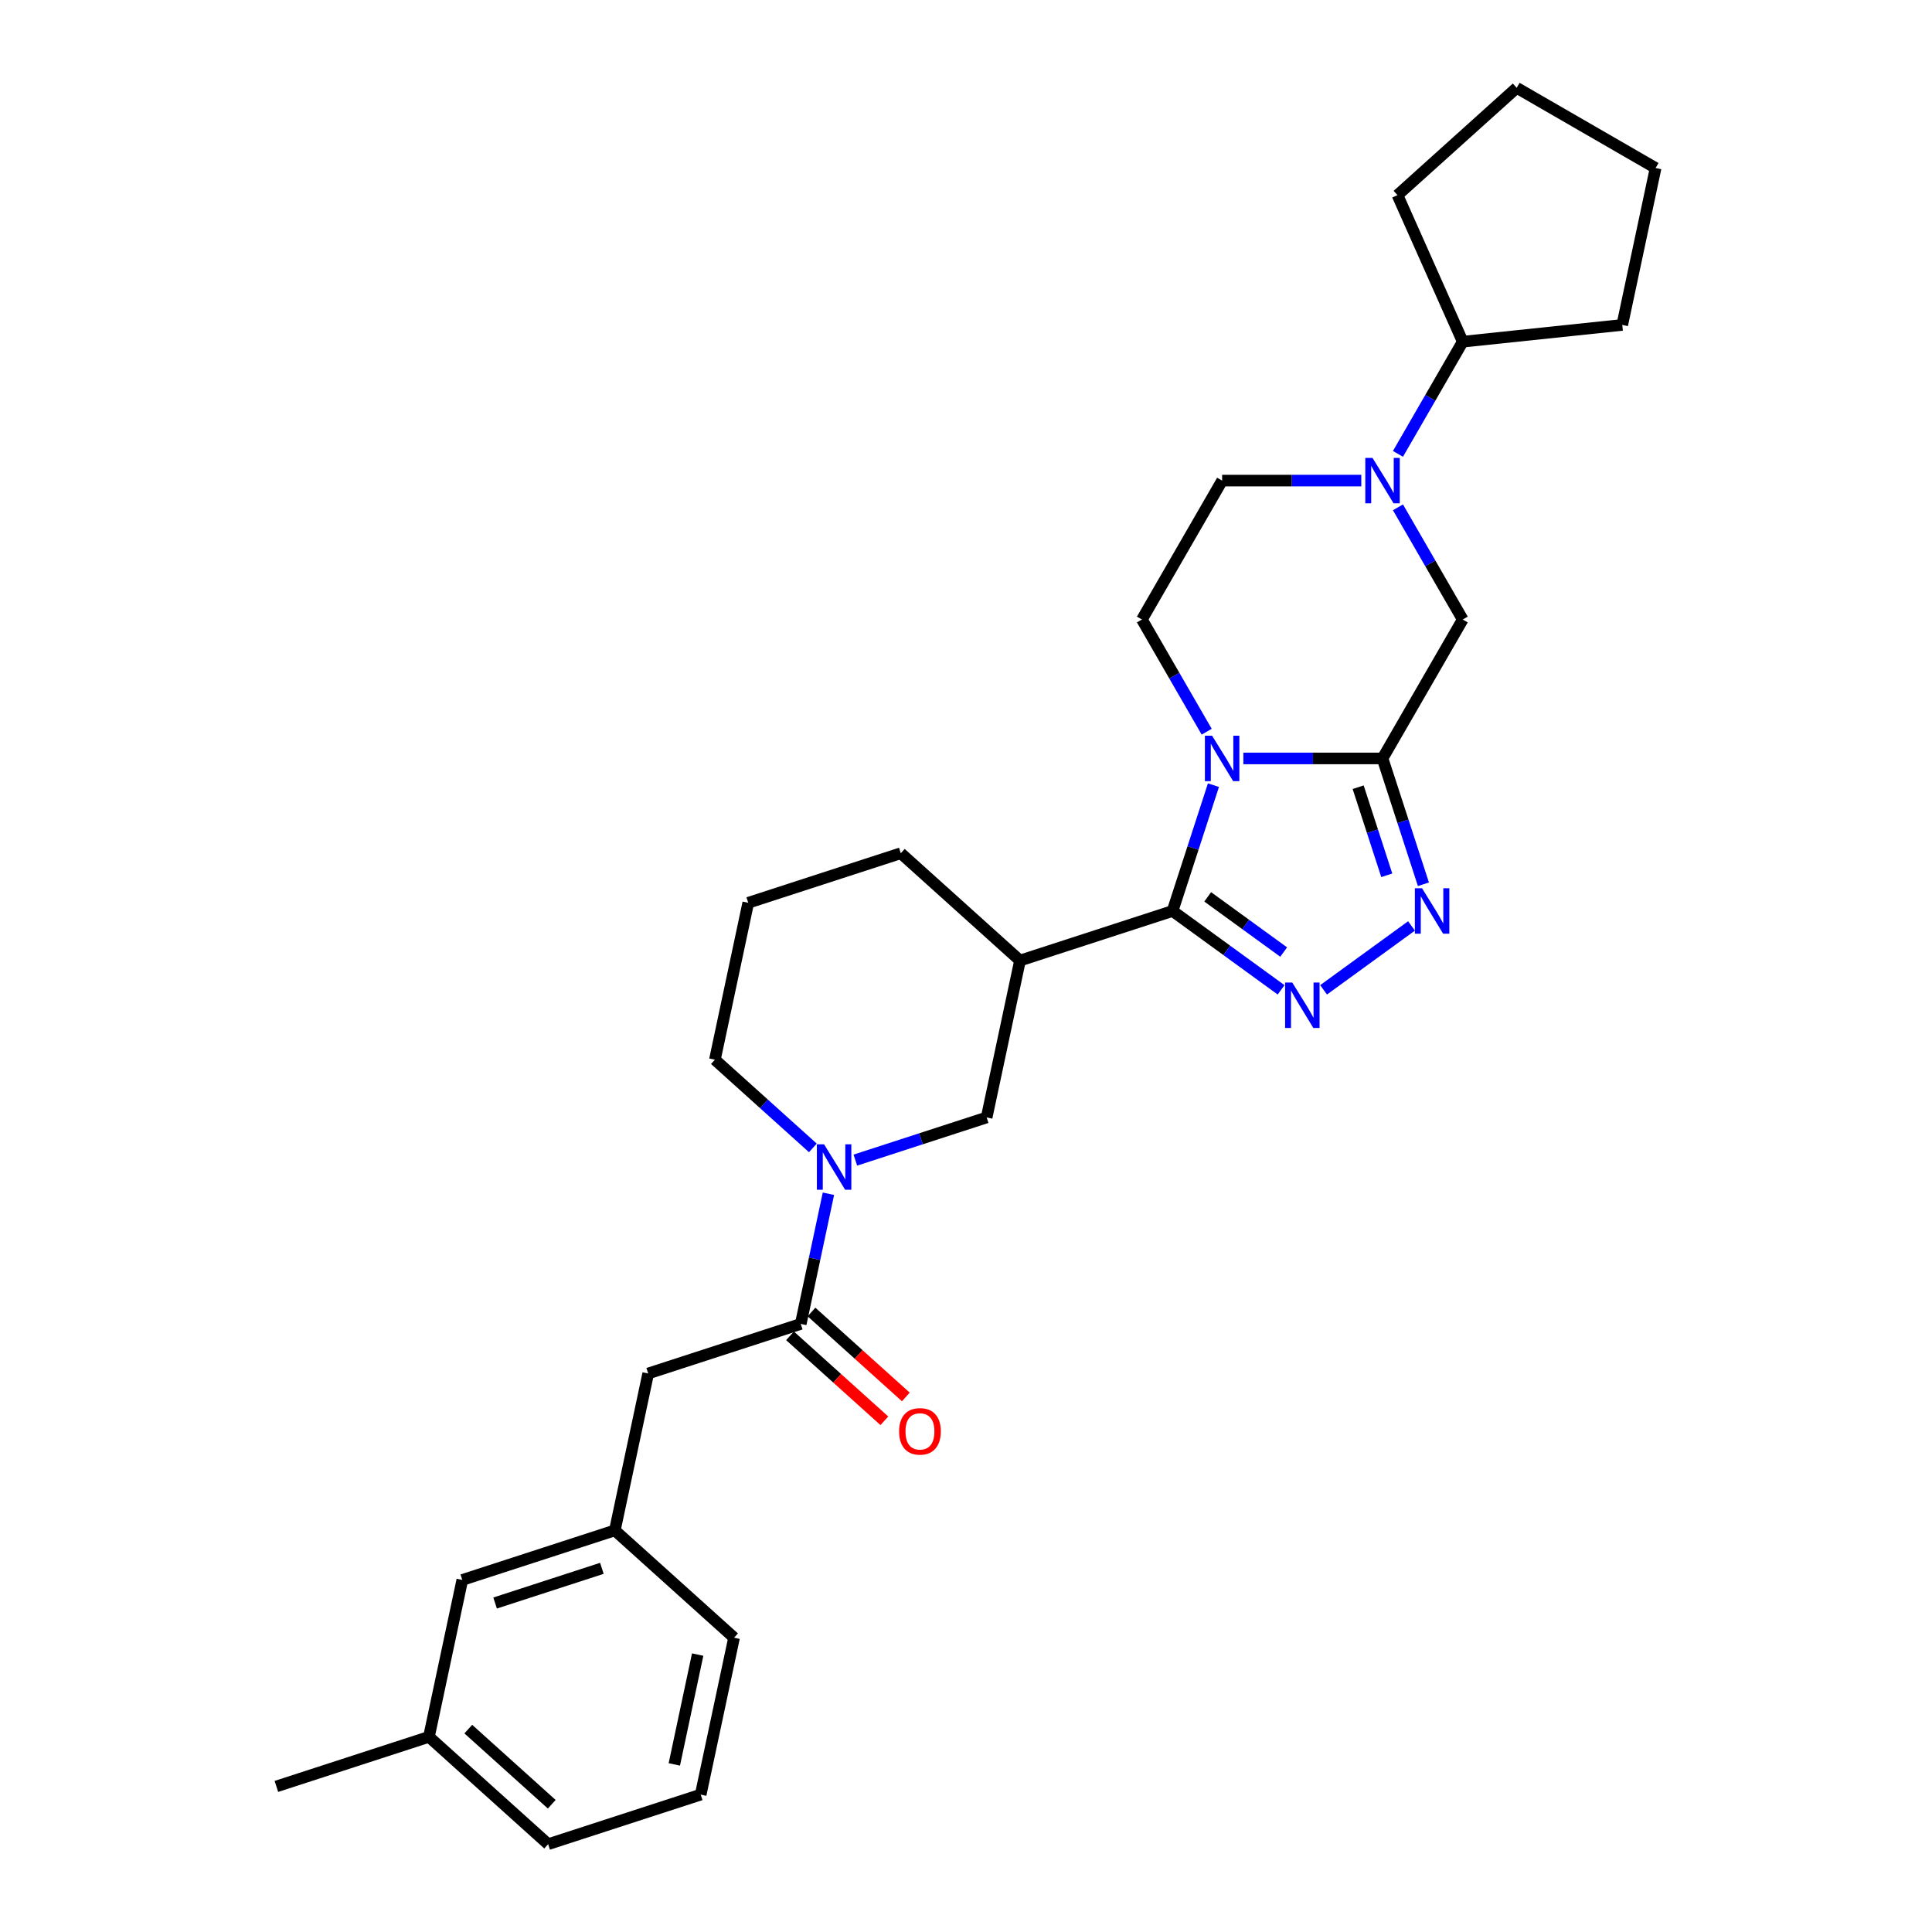 <?xml version='1.0' encoding='iso-8859-1'?>
<svg version='1.1' baseProfile='full'
              xmlns='http://www.w3.org/2000/svg'
                      xmlns:rdkit='http://www.rdkit.org/xml'
                      xmlns:xlink='http://www.w3.org/1999/xlink'
                  xml:space='preserve'
width='1000px' height='1000px' viewBox='0 0 1000 1000'>
<!-- END OF HEADER -->
<rect style='opacity:1.0;fill:#FFFFFF;stroke:none' width='1000' height='1000' x='0' y='0'> </rect>
<path class='bond-0' d='M 628.076,406.394 L 617.496,438.958' style='fill:none;fill-rule:evenodd;stroke:#0000FF;stroke-width:6px;stroke-linecap:butt;stroke-linejoin:miter;stroke-opacity:1' />
<path class='bond-0' d='M 617.496,438.958 L 606.915,471.523' style='fill:none;fill-rule:evenodd;stroke:#000000;stroke-width:6px;stroke-linecap:butt;stroke-linejoin:miter;stroke-opacity:1' />
<path class='bond-1' d='M 643.563,392.562 L 679.58,392.562' style='fill:none;fill-rule:evenodd;stroke:#0000FF;stroke-width:6px;stroke-linecap:butt;stroke-linejoin:miter;stroke-opacity:1' />
<path class='bond-1' d='M 679.58,392.562 L 715.596,392.562' style='fill:none;fill-rule:evenodd;stroke:#000000;stroke-width:6px;stroke-linecap:butt;stroke-linejoin:miter;stroke-opacity:1' />
<path class='bond-10' d='M 624.585,378.73 L 607.822,349.695' style='fill:none;fill-rule:evenodd;stroke:#0000FF;stroke-width:6px;stroke-linecap:butt;stroke-linejoin:miter;stroke-opacity:1' />
<path class='bond-10' d='M 607.822,349.695 L 591.058,320.66' style='fill:none;fill-rule:evenodd;stroke:#000000;stroke-width:6px;stroke-linecap:butt;stroke-linejoin:miter;stroke-opacity:1' />
<path class='bond-2' d='M 606.915,471.523 L 635.003,491.93' style='fill:none;fill-rule:evenodd;stroke:#000000;stroke-width:6px;stroke-linecap:butt;stroke-linejoin:miter;stroke-opacity:1' />
<path class='bond-2' d='M 635.003,491.93 L 663.091,512.338' style='fill:none;fill-rule:evenodd;stroke:#0000FF;stroke-width:6px;stroke-linecap:butt;stroke-linejoin:miter;stroke-opacity:1' />
<path class='bond-2' d='M 625.101,464.212 L 644.763,478.497' style='fill:none;fill-rule:evenodd;stroke:#000000;stroke-width:6px;stroke-linecap:butt;stroke-linejoin:miter;stroke-opacity:1' />
<path class='bond-2' d='M 644.763,478.497 L 664.425,492.782' style='fill:none;fill-rule:evenodd;stroke:#0000FF;stroke-width:6px;stroke-linecap:butt;stroke-linejoin:miter;stroke-opacity:1' />
<path class='bond-4' d='M 606.915,471.523 L 527.953,497.179' style='fill:none;fill-rule:evenodd;stroke:#000000;stroke-width:6px;stroke-linecap:butt;stroke-linejoin:miter;stroke-opacity:1' />
<path class='bond-3' d='M 715.596,392.562 L 726.177,425.126' style='fill:none;fill-rule:evenodd;stroke:#000000;stroke-width:6px;stroke-linecap:butt;stroke-linejoin:miter;stroke-opacity:1' />
<path class='bond-3' d='M 726.177,425.126 L 736.758,457.691' style='fill:none;fill-rule:evenodd;stroke:#0000FF;stroke-width:6px;stroke-linecap:butt;stroke-linejoin:miter;stroke-opacity:1' />
<path class='bond-3' d='M 702.978,407.462 L 710.384,430.258' style='fill:none;fill-rule:evenodd;stroke:#000000;stroke-width:6px;stroke-linecap:butt;stroke-linejoin:miter;stroke-opacity:1' />
<path class='bond-3' d='M 710.384,430.258 L 717.791,453.053' style='fill:none;fill-rule:evenodd;stroke:#0000FF;stroke-width:6px;stroke-linecap:butt;stroke-linejoin:miter;stroke-opacity:1' />
<path class='bond-8' d='M 715.596,392.562 L 757.108,320.66' style='fill:none;fill-rule:evenodd;stroke:#000000;stroke-width:6px;stroke-linecap:butt;stroke-linejoin:miter;stroke-opacity:1' />
<path class='bond-30' d='M 685.076,512.338 L 730.599,479.263' style='fill:none;fill-rule:evenodd;stroke:#0000FF;stroke-width:6px;stroke-linecap:butt;stroke-linejoin:miter;stroke-opacity:1' />
<path class='bond-9' d='M 527.953,497.179 L 510.691,578.39' style='fill:none;fill-rule:evenodd;stroke:#000000;stroke-width:6px;stroke-linecap:butt;stroke-linejoin:miter;stroke-opacity:1' />
<path class='bond-18' d='M 527.953,497.179 L 466.253,441.625' style='fill:none;fill-rule:evenodd;stroke:#000000;stroke-width:6px;stroke-linecap:butt;stroke-linejoin:miter;stroke-opacity:1' />
<path class='bond-5' d='M 442.722,600.475 L 476.707,589.432' style='fill:none;fill-rule:evenodd;stroke:#0000FF;stroke-width:6px;stroke-linecap:butt;stroke-linejoin:miter;stroke-opacity:1' />
<path class='bond-5' d='M 476.707,589.432 L 510.691,578.39' style='fill:none;fill-rule:evenodd;stroke:#000000;stroke-width:6px;stroke-linecap:butt;stroke-linejoin:miter;stroke-opacity:1' />
<path class='bond-7' d='M 428.79,617.878 L 421.629,651.568' style='fill:none;fill-rule:evenodd;stroke:#0000FF;stroke-width:6px;stroke-linecap:butt;stroke-linejoin:miter;stroke-opacity:1' />
<path class='bond-7' d='M 421.629,651.568 L 414.468,685.257' style='fill:none;fill-rule:evenodd;stroke:#000000;stroke-width:6px;stroke-linecap:butt;stroke-linejoin:miter;stroke-opacity:1' />
<path class='bond-31' d='M 420.737,594.149 L 395.384,571.32' style='fill:none;fill-rule:evenodd;stroke:#0000FF;stroke-width:6px;stroke-linecap:butt;stroke-linejoin:miter;stroke-opacity:1' />
<path class='bond-31' d='M 395.384,571.32 L 370.03,548.492' style='fill:none;fill-rule:evenodd;stroke:#000000;stroke-width:6px;stroke-linecap:butt;stroke-linejoin:miter;stroke-opacity:1' />
<path class='bond-6' d='M 704.603,248.758 L 668.587,248.758' style='fill:none;fill-rule:evenodd;stroke:#0000FF;stroke-width:6px;stroke-linecap:butt;stroke-linejoin:miter;stroke-opacity:1' />
<path class='bond-6' d='M 668.587,248.758 L 632.571,248.758' style='fill:none;fill-rule:evenodd;stroke:#000000;stroke-width:6px;stroke-linecap:butt;stroke-linejoin:miter;stroke-opacity:1' />
<path class='bond-14' d='M 723.582,234.926 L 740.345,205.891' style='fill:none;fill-rule:evenodd;stroke:#0000FF;stroke-width:6px;stroke-linecap:butt;stroke-linejoin:miter;stroke-opacity:1' />
<path class='bond-14' d='M 740.345,205.891 L 757.108,176.856' style='fill:none;fill-rule:evenodd;stroke:#000000;stroke-width:6px;stroke-linecap:butt;stroke-linejoin:miter;stroke-opacity:1' />
<path class='bond-29' d='M 723.582,262.59 L 740.345,291.625' style='fill:none;fill-rule:evenodd;stroke:#0000FF;stroke-width:6px;stroke-linecap:butt;stroke-linejoin:miter;stroke-opacity:1' />
<path class='bond-29' d='M 740.345,291.625 L 757.108,320.66' style='fill:none;fill-rule:evenodd;stroke:#000000;stroke-width:6px;stroke-linecap:butt;stroke-linejoin:miter;stroke-opacity:1' />
<path class='bond-12' d='M 414.468,685.257 L 335.506,710.913' style='fill:none;fill-rule:evenodd;stroke:#000000;stroke-width:6px;stroke-linecap:butt;stroke-linejoin:miter;stroke-opacity:1' />
<path class='bond-13' d='M 408.912,691.427 L 433.328,713.411' style='fill:none;fill-rule:evenodd;stroke:#000000;stroke-width:6px;stroke-linecap:butt;stroke-linejoin:miter;stroke-opacity:1' />
<path class='bond-13' d='M 433.328,713.411 L 457.743,735.394' style='fill:none;fill-rule:evenodd;stroke:#FF0000;stroke-width:6px;stroke-linecap:butt;stroke-linejoin:miter;stroke-opacity:1' />
<path class='bond-13' d='M 420.023,679.087 L 444.439,701.071' style='fill:none;fill-rule:evenodd;stroke:#000000;stroke-width:6px;stroke-linecap:butt;stroke-linejoin:miter;stroke-opacity:1' />
<path class='bond-13' d='M 444.439,701.071 L 468.854,723.054' style='fill:none;fill-rule:evenodd;stroke:#FF0000;stroke-width:6px;stroke-linecap:butt;stroke-linejoin:miter;stroke-opacity:1' />
<path class='bond-11' d='M 591.058,320.66 L 632.571,248.758' style='fill:none;fill-rule:evenodd;stroke:#000000;stroke-width:6px;stroke-linecap:butt;stroke-linejoin:miter;stroke-opacity:1' />
<path class='bond-15' d='M 335.506,710.913 L 318.244,792.124' style='fill:none;fill-rule:evenodd;stroke:#000000;stroke-width:6px;stroke-linecap:butt;stroke-linejoin:miter;stroke-opacity:1' />
<path class='bond-23' d='M 757.108,176.856 L 723.339,101.009' style='fill:none;fill-rule:evenodd;stroke:#000000;stroke-width:6px;stroke-linecap:butt;stroke-linejoin:miter;stroke-opacity:1' />
<path class='bond-24' d='M 757.108,176.856 L 839.679,168.178' style='fill:none;fill-rule:evenodd;stroke:#000000;stroke-width:6px;stroke-linecap:butt;stroke-linejoin:miter;stroke-opacity:1' />
<path class='bond-16' d='M 318.244,792.124 L 239.283,817.78' style='fill:none;fill-rule:evenodd;stroke:#000000;stroke-width:6px;stroke-linecap:butt;stroke-linejoin:miter;stroke-opacity:1' />
<path class='bond-16' d='M 311.531,811.765 L 256.258,829.724' style='fill:none;fill-rule:evenodd;stroke:#000000;stroke-width:6px;stroke-linecap:butt;stroke-linejoin:miter;stroke-opacity:1' />
<path class='bond-22' d='M 318.244,792.124 L 379.944,847.679' style='fill:none;fill-rule:evenodd;stroke:#000000;stroke-width:6px;stroke-linecap:butt;stroke-linejoin:miter;stroke-opacity:1' />
<path class='bond-19' d='M 239.283,817.78 L 222.021,898.991' style='fill:none;fill-rule:evenodd;stroke:#000000;stroke-width:6px;stroke-linecap:butt;stroke-linejoin:miter;stroke-opacity:1' />
<path class='bond-17' d='M 370.03,548.492 L 387.292,467.281' style='fill:none;fill-rule:evenodd;stroke:#000000;stroke-width:6px;stroke-linecap:butt;stroke-linejoin:miter;stroke-opacity:1' />
<path class='bond-20' d='M 466.253,441.625 L 387.292,467.281' style='fill:none;fill-rule:evenodd;stroke:#000000;stroke-width:6px;stroke-linecap:butt;stroke-linejoin:miter;stroke-opacity:1' />
<path class='bond-26' d='M 222.021,898.991 L 143.06,924.647' style='fill:none;fill-rule:evenodd;stroke:#000000;stroke-width:6px;stroke-linecap:butt;stroke-linejoin:miter;stroke-opacity:1' />
<path class='bond-33' d='M 222.021,898.991 L 283.721,954.545' style='fill:none;fill-rule:evenodd;stroke:#000000;stroke-width:6px;stroke-linecap:butt;stroke-linejoin:miter;stroke-opacity:1' />
<path class='bond-33' d='M 242.387,894.984 L 285.577,933.872' style='fill:none;fill-rule:evenodd;stroke:#000000;stroke-width:6px;stroke-linecap:butt;stroke-linejoin:miter;stroke-opacity:1' />
<path class='bond-21' d='M 362.682,928.889 L 379.944,847.679' style='fill:none;fill-rule:evenodd;stroke:#000000;stroke-width:6px;stroke-linecap:butt;stroke-linejoin:miter;stroke-opacity:1' />
<path class='bond-21' d='M 349.029,913.255 L 361.113,856.408' style='fill:none;fill-rule:evenodd;stroke:#000000;stroke-width:6px;stroke-linecap:butt;stroke-linejoin:miter;stroke-opacity:1' />
<path class='bond-25' d='M 362.682,928.889 L 283.721,954.545' style='fill:none;fill-rule:evenodd;stroke:#000000;stroke-width:6px;stroke-linecap:butt;stroke-linejoin:miter;stroke-opacity:1' />
<path class='bond-28' d='M 723.339,101.009 L 785.039,45.455' style='fill:none;fill-rule:evenodd;stroke:#000000;stroke-width:6px;stroke-linecap:butt;stroke-linejoin:miter;stroke-opacity:1' />
<path class='bond-27' d='M 839.679,168.178 L 856.94,86.967' style='fill:none;fill-rule:evenodd;stroke:#000000;stroke-width:6px;stroke-linecap:butt;stroke-linejoin:miter;stroke-opacity:1' />
<path class='bond-32' d='M 856.94,86.967 L 785.039,45.455' style='fill:none;fill-rule:evenodd;stroke:#000000;stroke-width:6px;stroke-linecap:butt;stroke-linejoin:miter;stroke-opacity:1' />
<path  class='atom-0' d='M 627.373 380.805
L 635.078 393.259
Q 635.842 394.488, 637.071 396.713
Q 638.3 398.938, 638.366 399.071
L 638.366 380.805
L 641.488 380.805
L 641.488 404.318
L 638.266 404.318
L 629.997 390.702
Q 629.034 389.108, 628.004 387.281
Q 627.008 385.455, 626.709 384.89
L 626.709 404.318
L 623.654 404.318
L 623.654 380.805
L 627.373 380.805
' fill='#0000FF'/>
<path  class='atom-3' d='M 668.886 508.568
L 676.591 521.022
Q 677.354 522.25, 678.583 524.475
Q 679.812 526.7, 679.878 526.833
L 679.878 508.568
L 683 508.568
L 683 532.08
L 679.779 532.08
L 671.51 518.464
Q 670.546 516.87, 669.517 515.044
Q 668.521 513.217, 668.222 512.653
L 668.222 532.08
L 665.166 532.08
L 665.166 508.568
L 668.886 508.568
' fill='#0000FF'/>
<path  class='atom-4' d='M 736.055 459.767
L 743.759 472.221
Q 744.523 473.449, 745.752 475.674
Q 746.981 477.9, 747.047 478.032
L 747.047 459.767
L 750.169 459.767
L 750.169 483.28
L 746.947 483.28
L 738.678 469.663
Q 737.715 468.069, 736.686 466.243
Q 735.689 464.416, 735.39 463.852
L 735.39 483.28
L 732.335 483.28
L 732.335 459.767
L 736.055 459.767
' fill='#0000FF'/>
<path  class='atom-6' d='M 426.532 592.29
L 434.237 604.744
Q 435.001 605.972, 436.23 608.198
Q 437.458 610.423, 437.525 610.555
L 437.525 592.29
L 440.647 592.29
L 440.647 615.803
L 437.425 615.803
L 429.156 602.187
Q 428.193 600.592, 427.163 598.766
Q 426.167 596.939, 425.868 596.375
L 425.868 615.803
L 422.813 615.803
L 422.813 592.29
L 426.532 592.29
' fill='#0000FF'/>
<path  class='atom-7' d='M 710.398 237.002
L 718.103 249.456
Q 718.867 250.684, 720.096 252.909
Q 721.325 255.134, 721.391 255.267
L 721.391 237.002
L 724.513 237.002
L 724.513 260.514
L 721.291 260.514
L 713.022 246.898
Q 712.059 245.304, 711.029 243.478
Q 710.033 241.651, 709.734 241.087
L 709.734 260.514
L 706.679 260.514
L 706.679 237.002
L 710.398 237.002
' fill='#0000FF'/>
<path  class='atom-14' d='M 465.374 740.878
Q 465.374 735.232, 468.164 732.077
Q 470.954 728.922, 476.167 728.922
Q 481.381 728.922, 484.171 732.077
Q 486.961 735.232, 486.961 740.878
Q 486.961 746.59, 484.138 749.845
Q 481.315 753.066, 476.167 753.066
Q 470.987 753.066, 468.164 749.845
Q 465.374 746.623, 465.374 740.878
M 476.167 750.409
Q 479.754 750.409, 481.68 748.018
Q 483.64 745.594, 483.64 740.878
Q 483.64 736.262, 481.68 733.937
Q 479.754 731.579, 476.167 731.579
Q 472.581 731.579, 470.621 733.904
Q 468.695 736.229, 468.695 740.878
Q 468.695 745.627, 470.621 748.018
Q 472.581 750.409, 476.167 750.409
' fill='#FF0000'/>
</svg>

